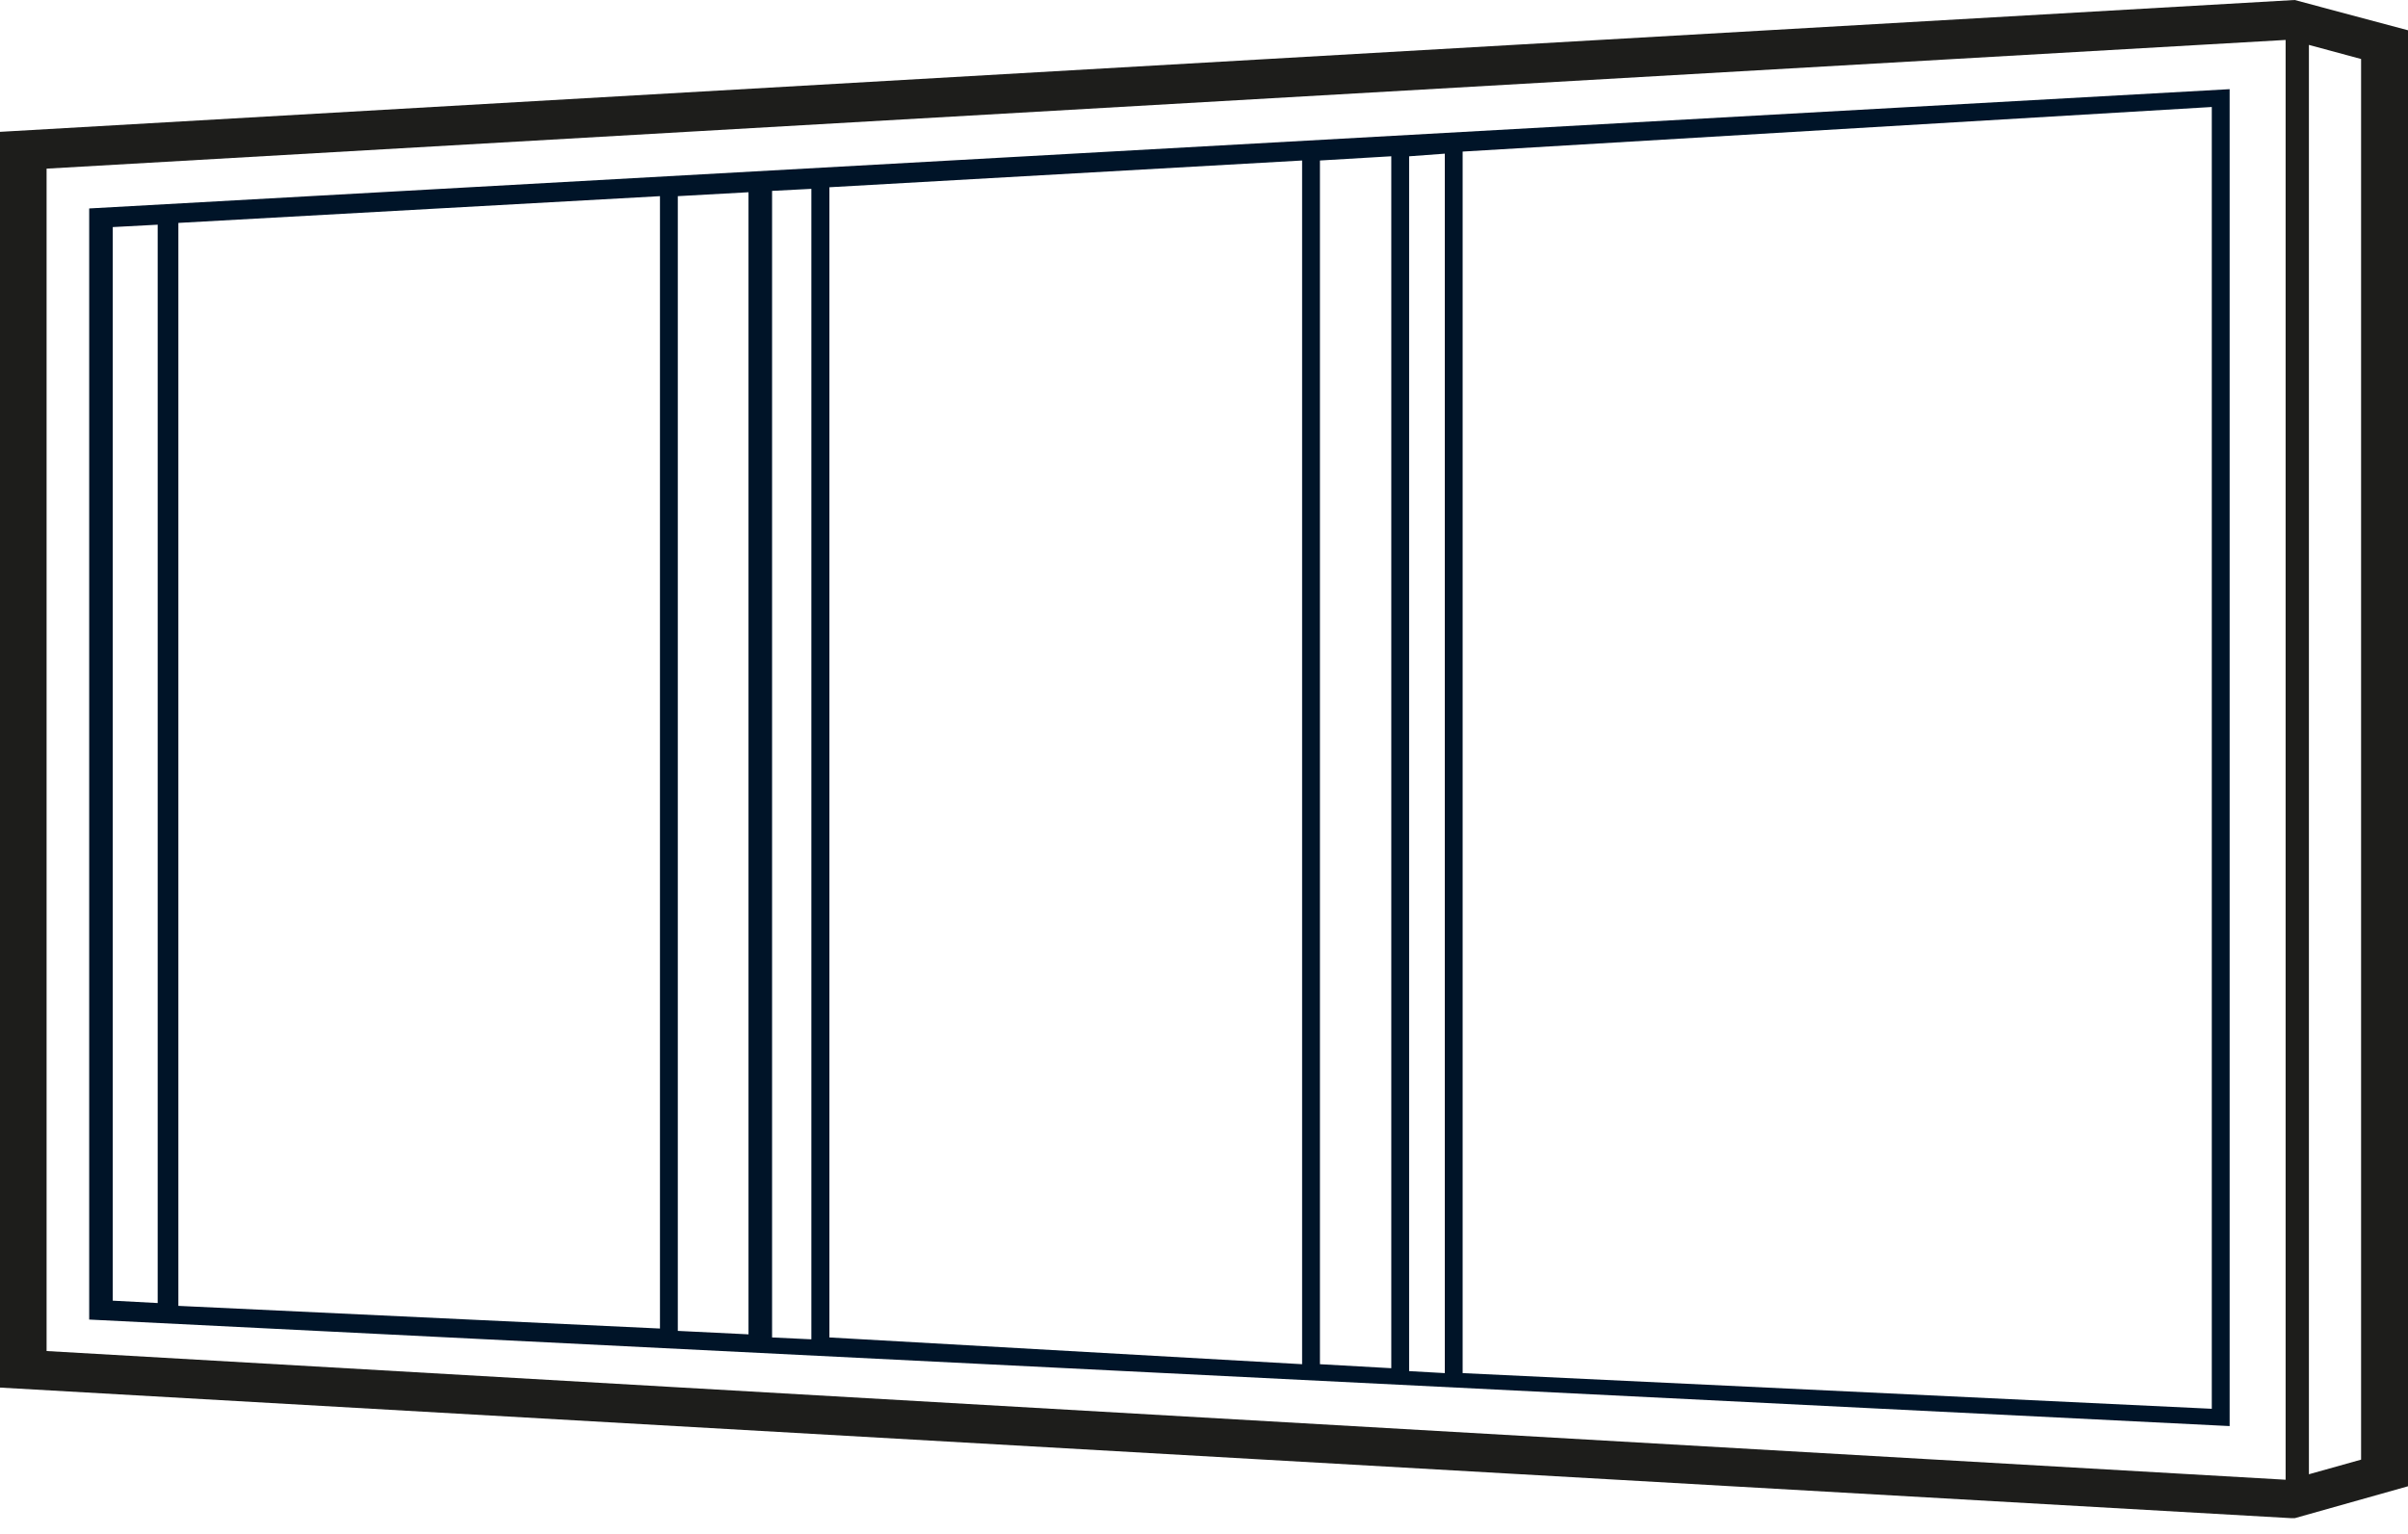 <svg width="135" height="86" viewBox="0 0 135 86" fill="none" xmlns="http://www.w3.org/2000/svg">
    <path fill-rule="evenodd" clip-rule="evenodd" d="M56.474 8.822L5 11.689V73.997L125 79.97V5L56.474 8.822ZM45.487 10.59V75.105L43.285 75V10.704L45.487 10.59ZM81 77V8.617L79 8.765V76.888L81 77ZM41.964 74.826L38 74.632V11L41.964 10.78V74.826ZM74 76.5L78 76.725V8.763L74 9V76.5ZM37 74.5L10 73.229V12.5L37 11V74.5ZM46.5 75L73 76.5V9L46.5 10.5V75ZM6.321 12.734L8.84 12.6V73.071L6.321 72.937V12.734ZM82 77L124 79V6L82 8.5V77Z" fill="#001428"/>
    <path fill-rule="evenodd" clip-rule="evenodd" d="M128.644 0L0 7.393V77.811L128.401 85.131H128.662L135 83.345V1.698L128.644 0ZM2.612 9.457L128.139 2.24V82.979L2.612 75.762V9.457ZM129.445 82.672L132.37 81.852V3.309L129.445 2.518V82.672Z" fill="#1D1D1B"/>
</svg>
